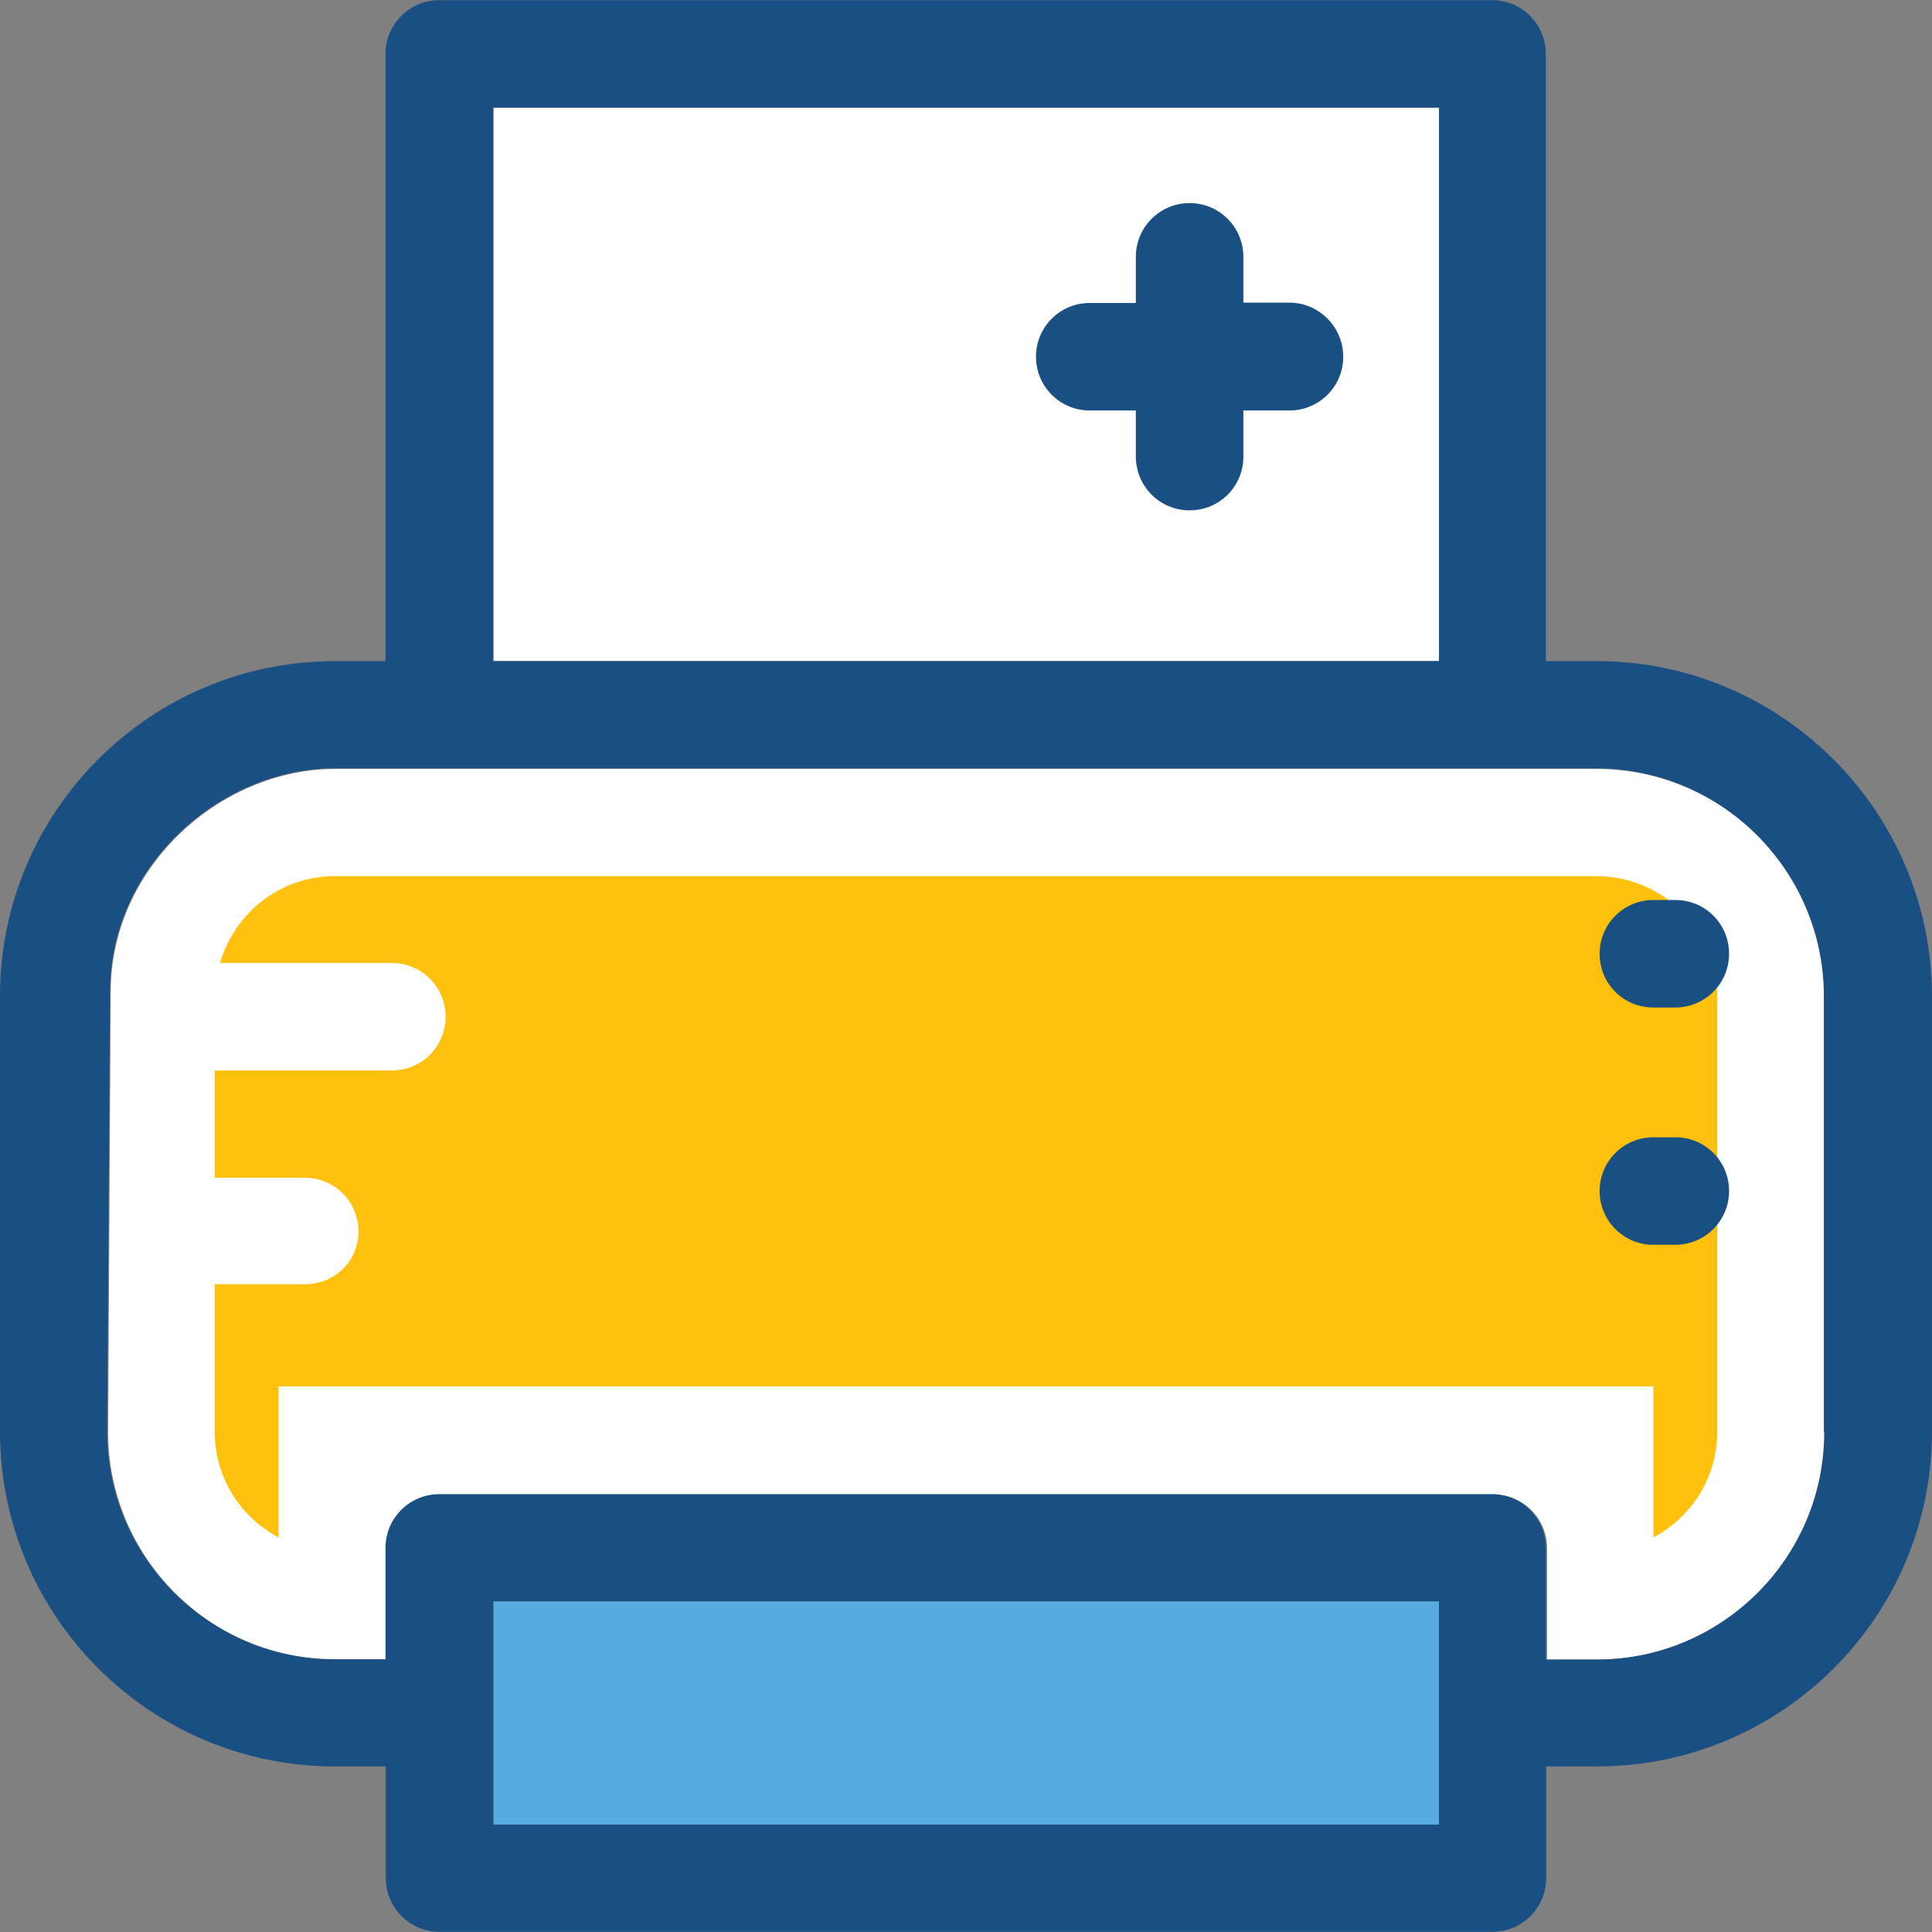 <?xml version="1.0" encoding="iso-8859-1"?>
<!-- Uploaded to: SVG Repo, www.svgrepo.com, Generator: SVG Repo Mixer Tools -->
<svg version="1.1" id="Layer_1" xmlns="http://www.w3.org/2000/svg" xmlns:xlink="http://www.w3.org/1999/xlink" 
	 viewBox="0 0 392.663 392.663" xml:space="preserve">
<rect x="0" y="0" width="392.663" height="392.663" fill="#808080" stroke="none"/>
<g>
	<path style="fill:#FFFFFF;" d="M324.525,156.283H68.137c-23.208,0-45.64,19.782-45.64,45.382l-0.517,89.406
		c0,25.471,20.816,46.287,46.287,46.287H78.61v-22.691c0-6.012,4.848-10.925,10.925-10.925h213.98
		c6.012,0,10.925,4.848,10.925,10.925v22.626h10.343c25.471,0,46.287-20.687,46.287-46.287V202.44
		C370.812,176.97,349.996,156.283,324.525,156.283z"/>
	<rect x="100.267" y="21.883" style="fill:#FFFFFF;" width="192.194" height="112.485"/>
</g>
<rect x="100.267" y="325.463" style="fill:#56ACE0;" width="192.194" height="45.382"/>
<path style="fill:#FFC10D;" d="M324.461,178.069H68.073c-11.119,0-20.428,7.499-23.337,17.648h34.909
	c6.012,0,10.925,4.848,10.925,10.925c0,6.012-4.848,10.925-10.925,10.925H43.636v21.786h18.295c6.012,0,10.925,4.848,10.925,10.925
	s-4.848,10.731-10.925,10.731H43.636v29.931c0,9.374,5.236,17.455,12.994,21.527v-30.707h279.402v30.707
	c7.758-4.073,12.994-12.218,12.994-21.527V202.44C348.962,188.994,337.972,178.069,324.461,178.069z"/>
<g>
	<path style="fill:#194F82;" d="M340.493,182.917h-4.461c-6.012,0-10.925,4.848-10.925,10.925s4.848,10.925,10.925,10.925h4.461
		c6.012,0,10.925-4.848,10.925-10.925S346.57,182.917,340.493,182.917z"/>
	<path style="fill:#194F82;" d="M340.493,231.143h-4.461c-6.012,0-10.925,4.848-10.925,10.925c0,6.012,4.848,10.925,10.925,10.925
		h4.461c6.012,0,10.925-4.848,10.925-10.925S346.57,231.143,340.493,231.143z"/>
	<path style="fill:#194F82;" d="M324.525,134.368h-10.343V10.958c0-6.012-4.848-10.925-10.925-10.925H89.277
		c-6.012,0-10.925,4.848-10.925,10.925v123.41H68.073C30.513,134.368,0,164.881,0,202.44v88.501
		c0,37.56,30.513,68.073,68.073,68.073h10.343v22.691c0,6.012,4.848,10.925,10.925,10.925h213.98
		c6.012,0,10.925-4.848,10.925-10.925v-22.691h10.343c37.56,0,68.073-30.513,68.073-68.073V202.44
		C392.598,164.945,362.085,134.368,324.525,134.368z M100.267,21.883h192.194v112.485H100.267V21.883z M292.461,370.844h-0.065
		H100.267v-45.382h192.194L292.461,370.844L292.461,370.844z M324.525,337.293h-10.343v-22.691c0-6.012-4.848-10.925-10.925-10.925
		H89.277c-6.012,0-10.925,4.848-10.925,10.925v22.626H68.073c-25.471,0-46.287-20.687-46.287-46.287l0.582-89.406
		c0-25.6,22.497-45.382,45.64-45.382h256.388c25.471,0,46.287,20.816,46.287,46.287v88.566h0.065
		C370.812,316.541,349.996,337.293,324.525,337.293z"/>
	<path style="fill:#194F82;" d="M262.077,61.511h-9.374v-9.309c0-6.012-4.848-10.925-10.925-10.925
		c-6.012,0-10.925,4.848-10.925,10.925v9.374h-9.374c-6.012,0-10.925,4.848-10.925,10.925c0,6.012,4.848,10.925,10.925,10.925h9.374
		V92.8c0,6.012,4.848,10.925,10.925,10.925s10.925-4.848,10.925-10.925v-9.374h9.374c6.012,0,10.925-4.848,10.925-10.925
		C273.002,66.489,268.089,61.511,262.077,61.511z"/>
</g>
</svg>
